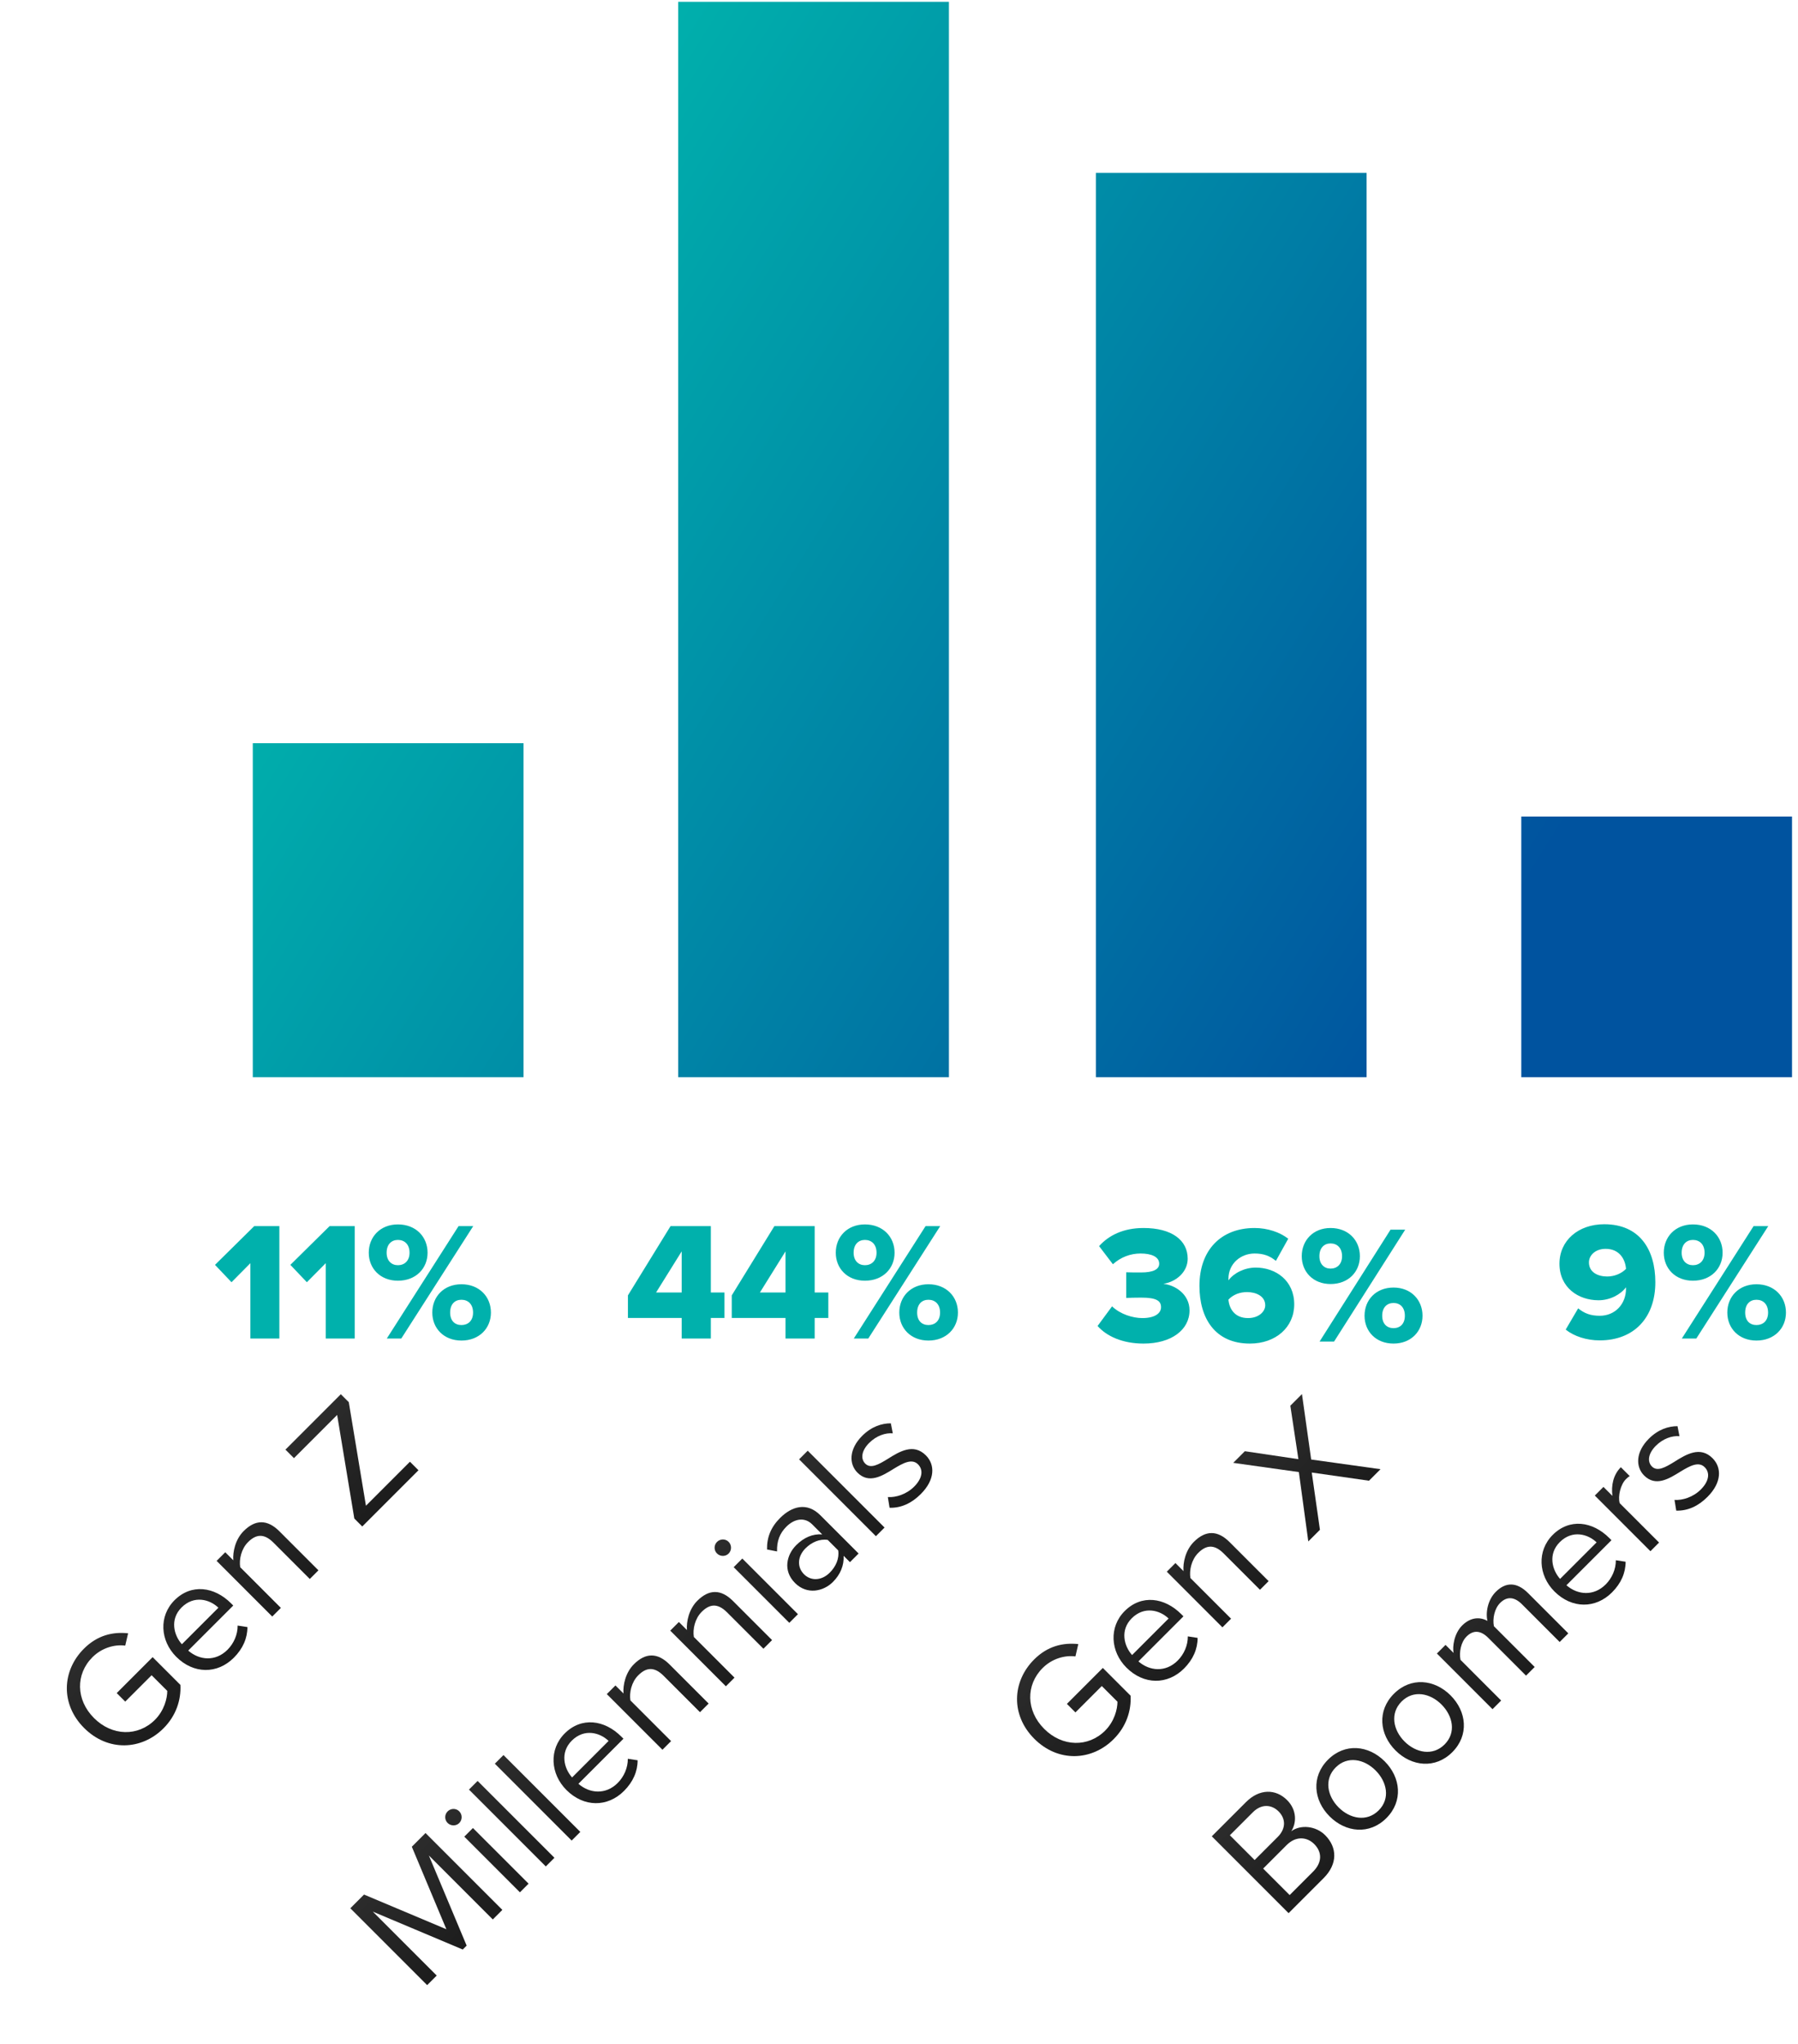 <?xml version="1.0" encoding="UTF-8"?> <svg xmlns="http://www.w3.org/2000/svg" width="249" height="283" viewBox="0 0 249 283" fill="none"><path d="M158.367 186C162.196 186 164.734 184.119 164.734 181.402C164.734 179.173 162.75 177.896 161.112 177.733C162.934 177.431 164.48 176.061 164.48 174.25C164.48 171.695 162.288 170 158.367 170C155.529 170 153.522 171.045 152.208 172.508L154.122 175.016C155.206 174.041 156.544 173.53 157.952 173.53C159.428 173.53 160.535 173.971 160.535 174.946C160.535 175.759 159.636 176.154 158.044 176.154C157.467 176.154 156.268 176.154 155.968 176.131V179.684C156.198 179.66 157.375 179.637 158.044 179.637C160.143 179.637 160.789 180.078 160.789 180.961C160.789 181.82 159.912 182.47 158.205 182.47C156.867 182.47 155.137 181.936 154.007 180.845L152 183.562C153.223 184.955 155.414 186 158.367 186Z" fill="#00B1AC"></path><path d="M173.097 186C176.673 186 179.233 183.747 179.233 180.566C179.233 177.269 176.673 175.48 173.905 175.48C172.359 175.48 170.883 176.224 170.121 177.245V177.06C170.121 174.9 171.851 173.53 173.743 173.53C174.989 173.53 175.842 173.855 176.696 174.552L178.403 171.486C177.249 170.581 175.542 170 173.743 170C169.083 170 166.108 173.065 166.108 178.012C166.108 182.447 168.23 186 173.097 186ZM172.843 182.47C170.975 182.47 170.237 181.17 170.121 179.916C170.79 179.196 171.736 178.871 172.705 178.871C173.905 178.871 175.219 179.405 175.219 180.705C175.219 181.565 174.32 182.47 172.843 182.47Z" fill="#00B1AC"></path><path d="M184.266 177.756C186.735 177.756 188.326 176.061 188.326 173.901C188.326 171.718 186.735 170 184.266 170C181.844 170 180.276 171.718 180.276 173.901C180.276 176.061 181.844 177.756 184.266 177.756ZM184.751 185.721L194.601 170.232H192.571L182.744 185.721H184.751ZM192.986 186C195.408 186 197 184.305 197 182.145C197 179.962 195.408 178.244 192.986 178.244C190.541 178.244 188.972 179.962 188.972 182.145C188.972 184.305 190.541 186 192.986 186ZM184.266 175.62C183.39 175.62 182.721 175.016 182.721 173.901C182.721 172.74 183.39 172.136 184.266 172.136C185.166 172.136 185.858 172.74 185.858 173.901C185.858 175.016 185.166 175.62 184.266 175.62ZM192.986 183.864C192.087 183.864 191.418 183.283 191.418 182.145C191.418 180.984 192.087 180.38 192.986 180.38C193.886 180.38 194.555 180.984 194.555 182.145C194.555 183.283 193.886 183.864 192.986 183.864Z" fill="#00B1AC"></path><path d="M35.008 102.886H72.499V149.128H35.008V102.886Z" fill="url(#paint0_linear_3_17)"></path><path d="M93.923 0.251H131.414V149.128H93.923V0.251Z" fill="url(#paint1_linear_3_17)"></path><path d="M151.766 23.936H189.257V149.128H151.766V23.936Z" fill="url(#paint2_linear_3_17)"></path><path d="M210.681 113.036H248.172V149.128H210.681V113.036Z" fill="url(#paint3_linear_3_17)"></path><path d="M38.689 185.301V169.736H35.212L29.775 175.103L32.062 177.507L34.675 174.87V185.301H38.689ZM49.126 185.301V169.736H45.649L40.212 175.103L42.499 177.507L45.112 174.87V185.301H49.126ZM51.069 173.423C51.069 175.593 52.656 177.297 55.106 177.297C57.603 177.297 59.213 175.593 59.213 173.423C59.213 171.23 57.603 169.503 55.106 169.503C52.656 169.503 51.069 171.23 51.069 173.423ZM55.573 185.301L65.537 169.736H63.507L53.566 185.301H55.573ZM56.716 173.423C56.716 174.543 56.016 175.15 55.106 175.15C54.219 175.15 53.543 174.543 53.543 173.423C53.543 172.256 54.219 171.65 55.106 171.65C56.016 171.65 56.716 172.256 56.716 173.423ZM59.867 181.707C59.867 183.877 61.453 185.581 63.904 185.581C66.377 185.581 67.987 183.877 67.987 181.707C67.987 179.514 66.377 177.787 63.904 177.787C61.453 177.787 59.867 179.514 59.867 181.707ZM65.514 181.707C65.514 182.851 64.814 183.434 63.904 183.434C62.993 183.434 62.34 182.851 62.34 181.707C62.34 180.54 62.993 179.934 63.904 179.934C64.814 179.934 65.514 180.54 65.514 181.707ZM98.441 185.301V182.454H100.331V178.93H98.441V169.736H92.864L86.96 179.327V182.454H94.404V185.301H98.441ZM94.404 178.93H90.857L94.404 173.236V178.93ZM112.821 185.301V182.454H114.711V178.93H112.821V169.736H107.244L101.34 179.327V182.454H108.784V185.301H112.821ZM108.784 178.93H105.237L108.784 173.236V178.93ZM115.743 173.423C115.743 175.593 117.329 177.297 119.78 177.297C122.276 177.297 123.887 175.593 123.887 173.423C123.887 171.23 122.276 169.503 119.78 169.503C117.329 169.503 115.743 171.23 115.743 173.423ZM120.246 185.301L130.21 169.736H128.18L118.239 185.301H120.246ZM121.39 173.423C121.39 174.543 120.69 175.15 119.78 175.15C118.893 175.15 118.216 174.543 118.216 173.423C118.216 172.256 118.893 171.65 119.78 171.65C120.69 171.65 121.39 172.256 121.39 173.423ZM124.54 181.707C124.54 183.877 126.127 185.581 128.577 185.581C131.051 185.581 132.661 183.877 132.661 181.707C132.661 179.514 131.051 177.787 128.577 177.787C126.127 177.787 124.54 179.514 124.54 181.707ZM130.187 181.707C130.187 182.851 129.487 183.434 128.577 183.434C127.667 183.434 127.013 182.851 127.013 181.707C127.013 180.54 127.667 179.934 128.577 179.934C129.487 179.934 130.187 180.54 130.187 181.707ZM216.828 184.064C217.995 184.997 219.722 185.557 221.542 185.557C226.256 185.557 229.243 182.454 229.243 177.507C229.243 173.026 227.096 169.479 222.172 169.479C218.555 169.479 215.965 171.743 215.965 174.94C215.965 178.254 218.578 180.004 221.379 180.004C222.942 180.004 224.412 179.234 225.182 178.207V178.394C225.182 180.517 223.689 182.151 221.542 182.151C220.282 182.151 219.418 181.824 218.555 181.124L216.828 184.064ZM225.182 175.663C224.505 176.34 223.549 176.713 222.569 176.713C221.309 176.713 220.048 176.153 220.048 174.753C220.048 173.843 220.865 172.886 222.359 172.886C224.319 172.886 225.089 174.38 225.182 175.663ZM230.414 173.423C230.414 175.593 232 177.297 234.451 177.297C236.948 177.297 238.558 175.593 238.558 173.423C238.558 171.23 236.948 169.503 234.451 169.503C232 169.503 230.414 171.23 230.414 173.423ZM234.917 185.301L244.882 169.736H242.851L232.911 185.301H234.917ZM236.061 173.423C236.061 174.543 235.361 175.15 234.451 175.15C233.564 175.15 232.887 174.543 232.887 173.423C232.887 172.256 233.564 171.65 234.451 171.65C235.361 171.65 236.061 172.256 236.061 173.423ZM239.211 181.707C239.211 183.877 240.798 185.581 243.248 185.581C245.722 185.581 247.332 183.877 247.332 181.707C247.332 179.514 245.722 177.787 243.248 177.787C240.798 177.787 239.211 179.514 239.211 181.707ZM244.858 181.707C244.858 182.851 244.158 183.434 243.248 183.434C242.338 183.434 241.685 182.851 241.685 181.707C241.685 180.54 242.338 179.934 243.248 179.934C244.158 179.934 244.858 180.54 244.858 181.707Z" fill="#00B1AC"></path><path d="M11.649 239.217C14.951 242.519 19.608 242.295 22.639 239.265C24.377 237.526 25.095 235.341 24.983 233.251L21.139 229.407L16.163 234.384L17.343 235.564L20.996 231.912L23.165 234.081C23.165 235.134 22.734 236.808 21.458 238.084C19.13 240.413 15.541 240.365 13.021 237.845C10.485 235.309 10.469 231.752 12.797 229.423C14.073 228.147 15.812 227.621 17.343 227.812L17.742 226.106C15.636 225.882 13.499 226.361 11.617 228.243C8.586 231.274 8.347 235.915 11.649 239.217ZM24.407 229.361C26.816 231.77 30.102 231.77 32.383 229.489C33.643 228.229 34.265 226.777 34.265 225.246L32.909 225.039C32.925 226.267 32.383 227.511 31.505 228.388C29.846 230.047 27.613 229.856 26.066 228.5L32.303 222.264L32 221.96C29.687 219.648 26.497 219.201 24.168 221.53C21.967 223.731 22.174 227.128 24.407 229.361ZM25.141 222.535C26.896 220.78 29.081 221.434 30.245 222.567L25.189 227.623C24.072 226.379 23.498 224.178 25.141 222.535ZM44.098 217.391L38.691 211.984C37.016 210.309 35.357 210.341 33.746 211.952C32.597 213.1 32.215 214.823 32.31 216.003L31.194 214.887L29.998 216.083L37.702 223.787L38.898 222.591L33.267 216.96C33.092 215.892 33.411 214.424 34.352 213.483C35.389 212.446 36.505 212.191 37.861 213.547L42.901 218.587L44.098 217.391ZM57.952 203.537L56.772 202.356L50.679 208.449L48.302 194.11L47.201 193.01L39.529 200.682L40.71 201.862L46.691 195.881L49.068 210.22L50.168 211.321L57.952 203.537Z" fill="url(#paint4_linear_3_17)"></path><path d="M69.569 264.397L58.93 253.758L57.032 255.656L61.817 267.077L50.413 262.276L48.515 264.174L59.154 274.812L60.478 273.489L51.625 264.636L64.082 269.884L64.625 269.342L59.393 256.868L68.245 265.721L69.569 264.397ZM63.597 252.377C64.044 251.93 64.044 251.197 63.597 250.75C63.151 250.303 62.433 250.319 61.986 250.766C61.556 251.197 61.54 251.914 61.986 252.361C62.433 252.808 63.167 252.808 63.597 252.377ZM73.2 260.767L65.496 253.063L64.299 254.259L72.003 261.963L73.2 260.767ZM76.782 257.184L66.143 246.545L64.947 247.742L75.586 258.38L76.782 257.184ZM80.365 253.602L69.726 242.963L68.529 244.159L79.168 254.798L80.365 253.602ZM78.444 247.802C80.853 250.21 84.139 250.21 86.419 247.93C87.68 246.669 88.302 245.218 88.302 243.687L86.946 243.479C86.962 244.708 86.419 245.952 85.542 246.829C83.883 248.488 81.65 248.296 80.103 246.941L86.34 240.704L86.037 240.401C83.724 238.088 80.534 237.642 78.205 239.97C76.004 242.171 76.211 245.569 78.444 247.802ZM79.178 240.975C80.933 239.221 83.118 239.875 84.282 241.007L79.226 246.063C78.109 244.819 77.535 242.618 79.178 240.975ZM98.135 235.832L92.727 230.424C91.053 228.75 89.394 228.782 87.783 230.393C86.634 231.541 86.252 233.264 86.347 234.444L85.231 233.327L84.034 234.524L91.739 242.228L92.935 241.031L87.304 235.401C87.129 234.332 87.448 232.865 88.389 231.924C89.426 230.887 90.542 230.632 91.898 231.988L96.938 237.028L98.135 235.832ZM106.92 227.047L101.513 221.639C99.838 219.965 98.179 219.997 96.568 221.607C95.419 222.756 95.037 224.479 95.132 225.659L94.016 224.542L92.82 225.739L100.524 233.443L101.72 232.246L96.09 226.616C95.914 225.547 96.233 224.08 97.174 223.139C98.211 222.102 99.327 221.847 100.683 223.203L105.723 228.243L106.92 227.047ZM100.903 215.071C101.35 214.625 101.35 213.891 100.903 213.444C100.456 212.998 99.739 213.014 99.292 213.46C98.861 213.891 98.845 214.609 99.292 215.055C99.739 215.502 100.472 215.502 100.903 215.071ZM110.505 223.461L102.801 215.757L101.605 216.954L109.309 224.657L110.505 223.461ZM118.905 215.062L113.609 209.766C111.743 207.9 109.653 208.522 108.026 210.149C106.766 211.409 106.192 212.813 106.224 214.503L107.612 214.775C107.564 213.355 107.979 212.27 108.904 211.345C110.02 210.229 111.44 209.989 112.477 211.026L113.864 212.414C112.524 212.318 111.312 212.861 110.26 213.913C108.952 215.221 108.377 217.422 110.1 219.145C111.775 220.82 114.04 220.309 115.348 219.001C116.384 217.965 116.895 216.72 116.831 215.381L117.708 216.258L118.905 215.062ZM116.081 214.631C116.257 215.732 115.762 216.864 114.917 217.709C113.8 218.826 112.317 218.906 111.344 217.933C110.355 216.944 110.435 215.46 111.551 214.344C112.397 213.499 113.529 213.004 114.63 213.18L116.081 214.631ZM122.499 211.467L111.86 200.829L110.664 202.025L121.303 212.664L122.499 211.467ZM123.194 208.73C124.805 208.778 126.257 208.092 127.517 206.832C129.511 204.838 129.511 202.765 128.219 201.473C126.512 199.766 124.582 200.93 122.939 201.967C121.695 202.733 120.579 203.371 119.829 202.621C119.143 201.935 119.319 200.803 120.371 199.75C121.36 198.761 122.62 198.331 123.641 198.426L123.37 197.039C122.126 197.039 120.706 197.469 119.398 198.777C117.564 200.611 117.548 202.669 118.744 203.865C120.339 205.46 122.174 204.328 123.785 203.323C125.077 202.541 126.289 201.872 127.134 202.717C127.884 203.467 127.772 204.631 126.592 205.811C125.539 206.864 124.056 207.327 122.955 207.247L123.194 208.73Z" fill="url(#paint5_linear_3_17)"></path><path d="M143.238 240.712C146.54 244.014 151.197 243.791 154.228 240.76C155.967 239.022 156.684 236.837 156.573 234.747L152.729 230.903L147.752 235.88L148.933 237.06L152.585 233.407L154.754 235.577C154.754 236.629 154.324 238.304 153.048 239.58C150.719 241.909 147.13 241.861 144.61 239.341C142.074 236.805 142.058 233.248 144.387 230.919C145.663 229.643 147.401 229.117 148.933 229.308L149.331 227.601C147.226 227.378 145.088 227.857 143.206 229.739C140.176 232.769 139.937 237.411 143.238 240.712ZM155.997 230.857C158.405 233.265 161.691 233.265 163.972 230.985C165.232 229.725 165.854 228.273 165.854 226.742L164.498 226.534C164.514 227.763 163.972 229.007 163.095 229.884C161.436 231.543 159.203 231.351 157.656 229.996L163.892 223.759L163.589 223.456C161.276 221.143 158.086 220.697 155.757 223.025C153.556 225.227 153.764 228.624 155.997 230.857ZM156.73 224.03C158.485 222.276 160.67 222.93 161.835 224.062L156.778 229.118C155.662 227.874 155.088 225.673 156.73 224.03ZM175.687 218.887L170.28 213.48C168.605 211.805 166.946 211.837 165.335 213.448C164.187 214.596 163.804 216.319 163.9 217.499L162.783 216.382L161.587 217.579L169.291 225.283L170.487 224.086L164.857 218.456C164.681 217.387 165 215.92 165.941 214.979C166.978 213.942 168.095 213.687 169.45 215.043L174.491 220.083L175.687 218.887ZM191.184 203.39L181.582 202.05L180.306 192.99L178.695 194.601L179.812 202.002L172.395 200.901L170.784 202.512L179.875 203.788L181.183 213.39L182.794 211.779L181.662 203.852L189.589 204.985L191.184 203.39Z" fill="url(#paint6_linear_3_17)"></path><path d="M183.305 260.001C185.251 258.055 185.219 255.758 183.512 254.051C182.236 252.775 180.131 252.552 178.823 253.509C179.589 252.329 179.589 250.542 178.249 249.203C176.654 247.608 174.405 247.624 172.555 249.474L167.817 254.211L178.456 264.85L183.305 260.001ZM170.322 254.067L173.512 250.877C174.708 249.681 176.112 249.809 177.069 250.766C178.042 251.739 178.137 253.11 176.941 254.307L173.751 257.497L170.322 254.067ZM174.931 258.677L178.185 255.423C179.493 254.115 181.024 254.307 181.997 255.28C183.13 256.412 183.098 257.848 181.854 259.092L178.6 262.346L174.931 258.677ZM191.997 251.692C194.341 249.348 193.99 246.062 191.757 243.829C189.524 241.596 186.254 241.261 183.91 243.606C181.565 245.95 181.9 249.22 184.133 251.453C186.366 253.686 189.652 254.037 191.997 251.692ZM190.928 250.624C189.285 252.267 186.956 251.788 185.377 250.209C183.814 248.646 183.336 246.317 184.978 244.674C186.621 243.031 188.934 243.526 190.497 245.089C192.076 246.668 192.571 248.981 190.928 250.624ZM201.124 242.565C203.469 240.22 203.118 236.934 200.885 234.701C198.652 232.468 195.382 232.133 193.038 234.478C190.693 236.822 191.028 240.092 193.261 242.325C195.494 244.558 198.78 244.909 201.124 242.565ZM200.056 241.496C198.413 243.139 196.084 242.66 194.505 241.081C192.942 239.518 192.463 237.189 194.106 235.546C195.749 233.904 198.062 234.398 199.625 235.961C201.204 237.54 201.699 239.853 200.056 241.496ZM217.19 226.116L211.624 220.549C210.077 219.002 208.545 218.97 207.142 220.373C206.025 221.49 205.722 223.26 205.993 224.393C204.973 223.819 203.665 223.851 202.484 225.031C201.352 226.163 201.129 228.014 201.304 228.827L200.187 227.711L198.991 228.907L206.695 236.611L207.891 235.415L202.261 229.784C202.054 228.747 202.309 227.344 203.09 226.562C204.095 225.557 205.132 225.765 206.105 226.738L211.337 231.969L212.533 230.773L206.887 225.127C206.679 224.122 206.95 222.702 207.748 221.905C208.737 220.916 209.79 221.107 210.763 222.08L215.994 227.312L217.19 226.116ZM215.27 220.316C217.679 222.724 220.965 222.724 223.245 220.443C224.506 219.183 225.128 217.732 225.128 216.201L223.772 215.993C223.788 217.221 223.245 218.466 222.368 219.343C220.709 221.002 218.476 220.81 216.929 219.454L223.166 213.218L222.863 212.915C220.55 210.602 217.36 210.155 215.031 212.484C212.83 214.685 213.037 218.083 215.27 220.316ZM216.004 213.489C217.759 211.735 219.944 212.389 221.108 213.521L216.052 218.577C214.935 217.333 214.361 215.132 216.004 213.489ZM229.761 213.545L224.306 208.09C224.035 207.117 224.433 205.506 225.167 204.773C225.358 204.581 225.518 204.454 225.693 204.342L224.465 203.114C223.413 204.167 223.11 205.65 223.301 207.085L222.057 205.841L220.861 207.038L228.565 214.742L229.761 213.545ZM232.139 209.126C233.75 209.174 235.201 208.488 236.461 207.228C238.455 205.234 238.455 203.16 237.163 201.868C235.456 200.162 233.526 201.326 231.883 202.363C230.639 203.129 229.523 203.767 228.773 203.017C228.087 202.331 228.263 201.199 229.315 200.146C230.304 199.157 231.564 198.726 232.585 198.822L232.314 197.434C231.07 197.434 229.65 197.865 228.342 199.173C226.508 201.007 226.492 203.065 227.688 204.261C229.284 205.856 231.118 204.724 232.729 203.719C234.021 202.937 235.233 202.267 236.078 203.113C236.828 203.862 236.716 205.027 235.536 206.207C234.483 207.26 233 207.722 231.899 207.642L232.139 209.126Z" fill="url(#paint7_linear_3_17)"></path><defs><linearGradient id="paint0_linear_3_17" x1="98.196" y1="-11.543" x2="240.13" y2="76.943" gradientUnits="userSpaceOnUse"><stop stop-color="#00B1AC"></stop><stop offset="1" stop-color="#00539F"></stop></linearGradient><linearGradient id="paint1_linear_3_17" x1="98.196" y1="-11.543" x2="240.13" y2="76.943" gradientUnits="userSpaceOnUse"><stop stop-color="#00B1AC"></stop><stop offset="1" stop-color="#00539F"></stop></linearGradient><linearGradient id="paint2_linear_3_17" x1="98.196" y1="-11.543" x2="240.13" y2="76.943" gradientUnits="userSpaceOnUse"><stop stop-color="#00B1AC"></stop><stop offset="1" stop-color="#00539F"></stop></linearGradient><linearGradient id="paint3_linear_3_17" x1="98.196" y1="-11.543" x2="240.13" y2="76.943" gradientUnits="userSpaceOnUse"><stop stop-color="#00B1AC"></stop><stop offset="1" stop-color="#00539F"></stop></linearGradient><linearGradient id="paint4_linear_3_17" x1="21.61" y1="208.766" x2="42.823" y2="229.979" gradientUnits="userSpaceOnUse"><stop stop-color="#333333"></stop><stop offset="1" stop-color="#141414"></stop></linearGradient><linearGradient id="paint5_linear_3_17" x1="78.777" y1="224.076" x2="99.991" y2="245.289" gradientUnits="userSpaceOnUse"><stop stop-color="#333333"></stop><stop offset="1" stop-color="#141414"></stop></linearGradient><linearGradient id="paint6_linear_3_17" x1="153.92" y1="209.541" x2="175.134" y2="230.754" gradientUnits="userSpaceOnUse"><stop stop-color="#333333"></stop><stop offset="1" stop-color="#141414"></stop></linearGradient><linearGradient id="paint7_linear_3_17" x1="193.025" y1="219.169" x2="214.238" y2="240.382" gradientUnits="userSpaceOnUse"><stop stop-color="#333333"></stop><stop offset="1" stop-color="#141414"></stop></linearGradient></defs></svg> 